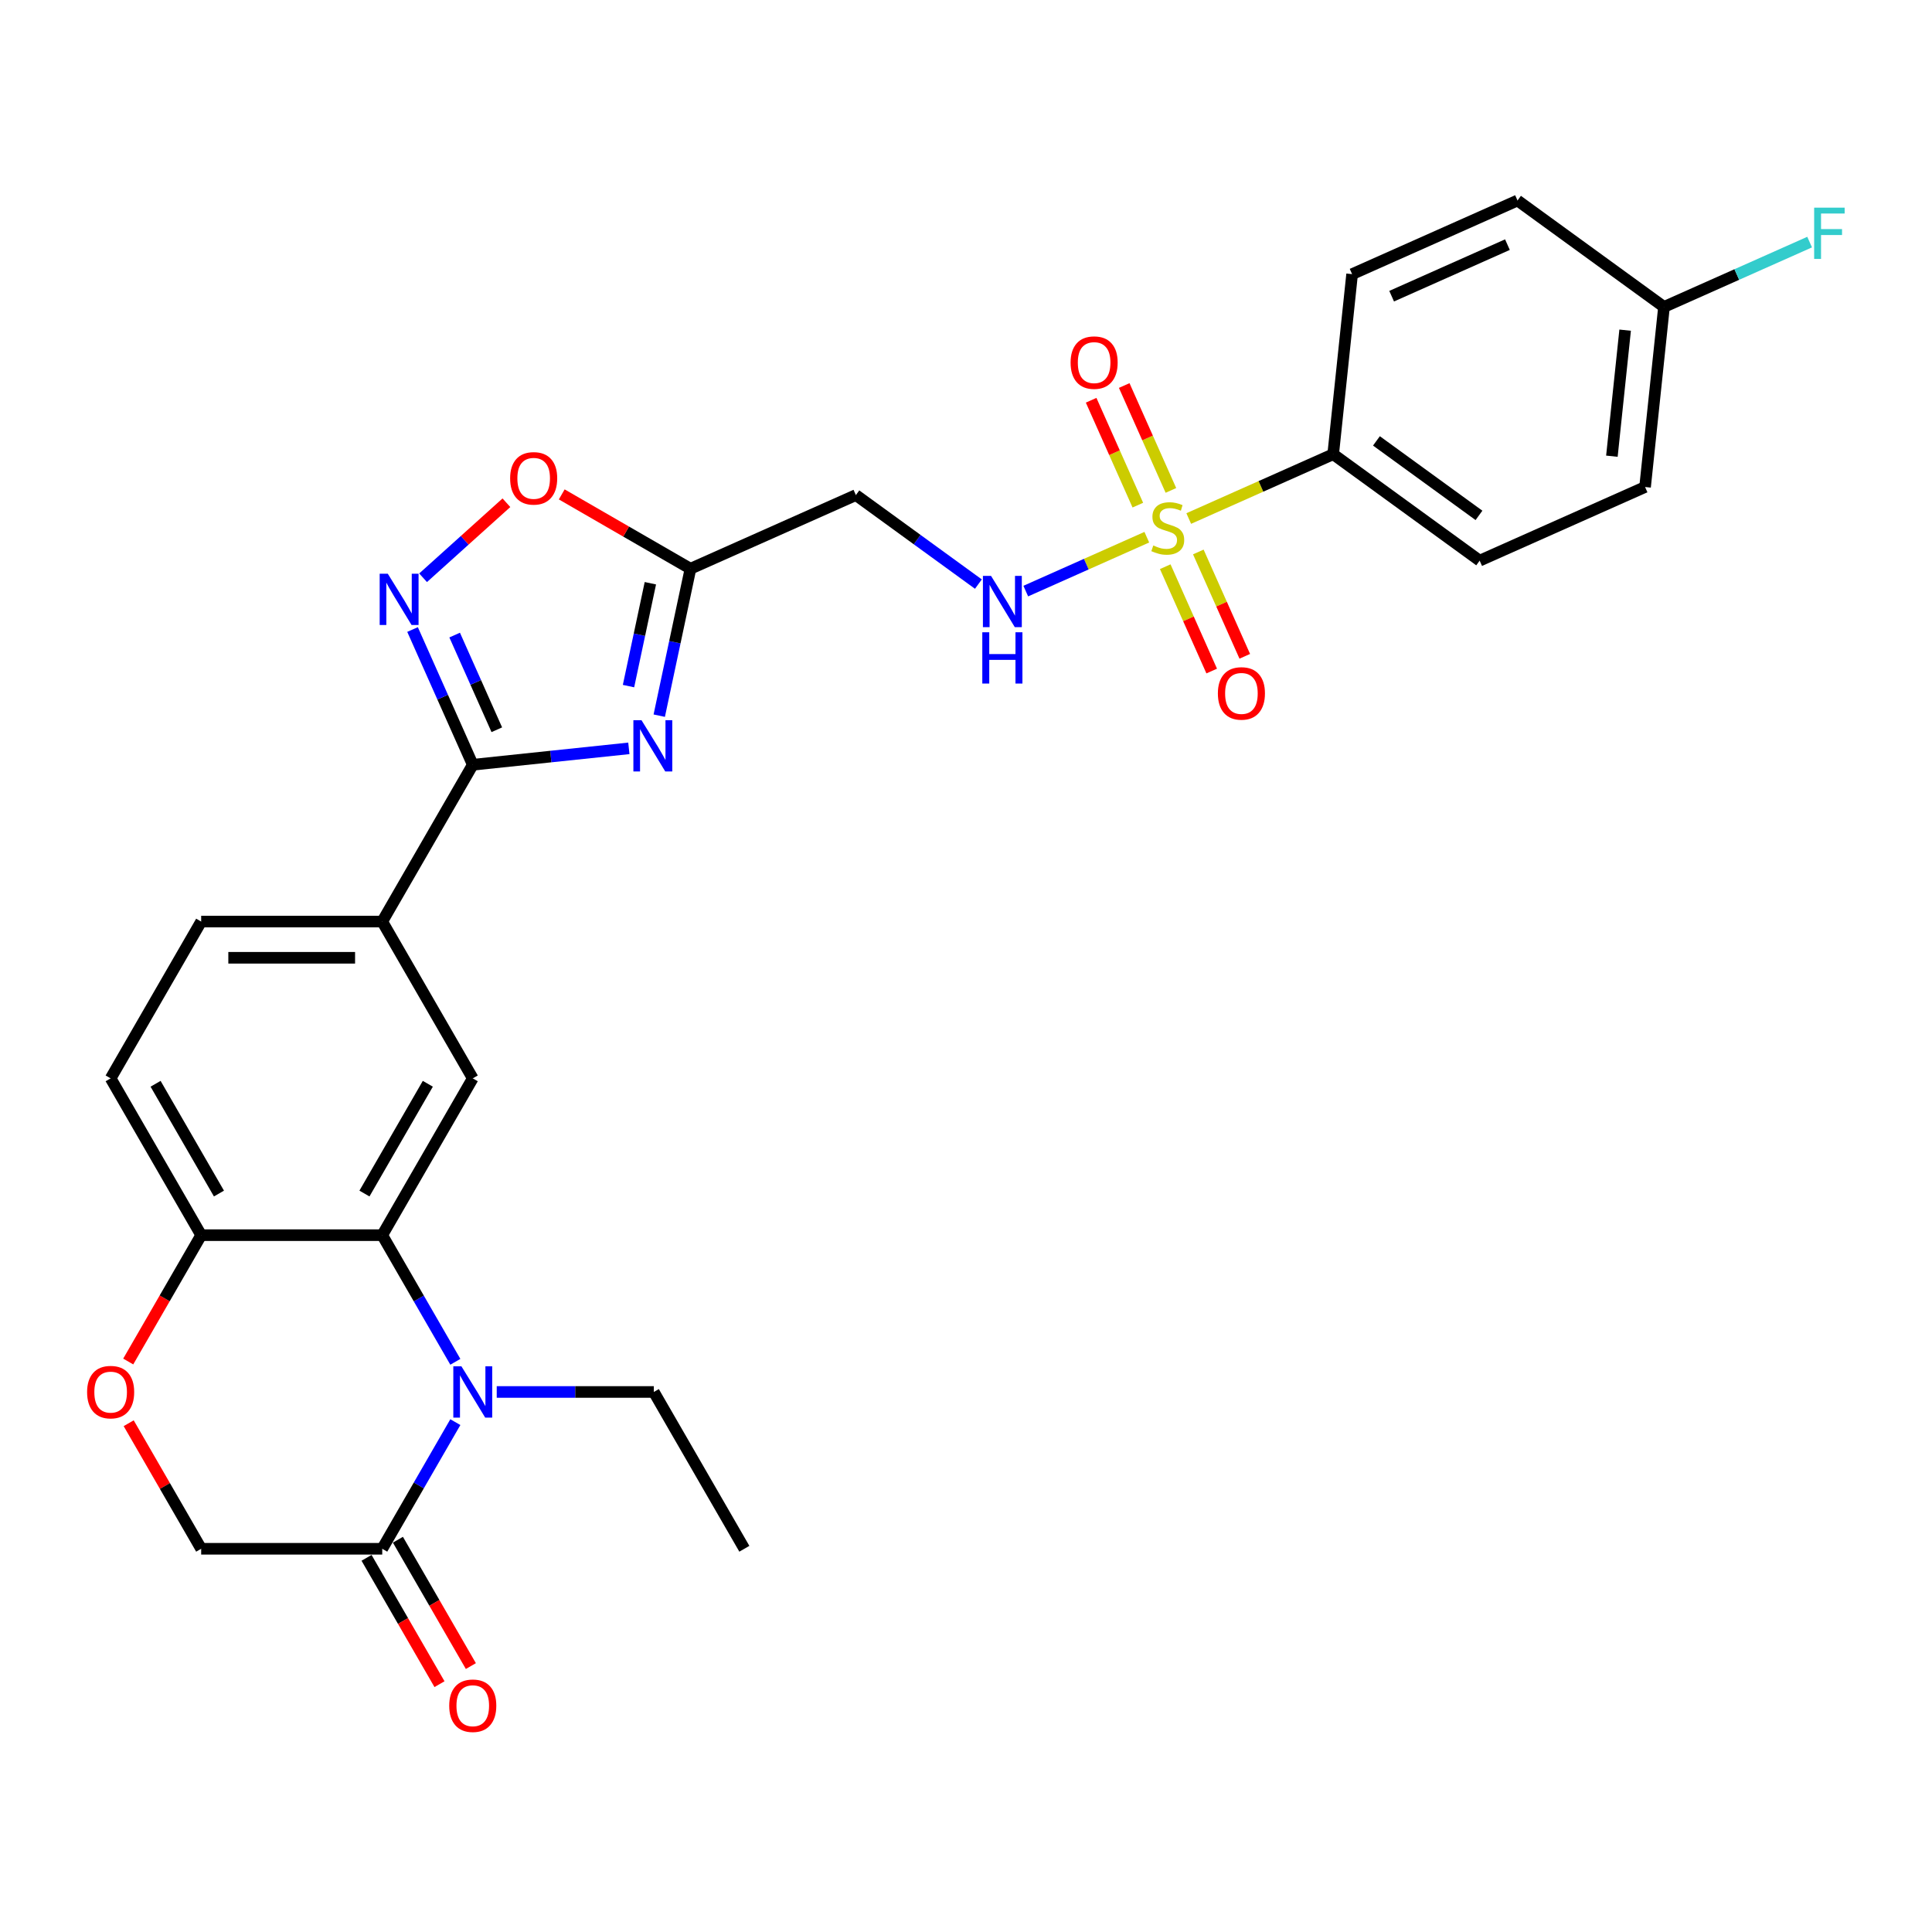 <?xml version='1.0' encoding='iso-8859-1'?>
<svg version='1.1' baseProfile='full'
              xmlns='http://www.w3.org/2000/svg'
                      xmlns:rdkit='http://www.rdkit.org/xml'
                      xmlns:xlink='http://www.w3.org/1999/xlink'
                  xml:space='preserve'
width='1000px' height='1000px' viewBox='0 0 1000 1000'>
<!-- END OF HEADER -->
<rect style='opacity:1.0;fill:#FFFFFF;stroke:none' width='1000' height='1000' x='0' y='0'> </rect>
<path class='bond-7' d='M 593.584,278.054 L 562.259,292.001' style='fill:none;fill-rule:evenodd;stroke:#CCCC00;stroke-width:6px;stroke-linecap:butt;stroke-linejoin:miter;stroke-opacity:1' />
<path class='bond-7' d='M 562.259,292.001 L 530.933,305.948' style='fill:none;fill-rule:evenodd;stroke:#0000FF;stroke-width:6px;stroke-linecap:butt;stroke-linejoin:miter;stroke-opacity:1' />
<path class='bond-13' d='M 615.289,268.391 L 652.67,251.748' style='fill:none;fill-rule:evenodd;stroke:#CCCC00;stroke-width:6px;stroke-linecap:butt;stroke-linejoin:miter;stroke-opacity:1' />
<path class='bond-13' d='M 652.67,251.748 L 690.051,235.105' style='fill:none;fill-rule:evenodd;stroke:#000000;stroke-width:6px;stroke-linecap:butt;stroke-linejoin:miter;stroke-opacity:1' />
<path class='bond-15' d='M 606.063,253.835 L 593.977,226.69' style='fill:none;fill-rule:evenodd;stroke:#CCCC00;stroke-width:6px;stroke-linecap:butt;stroke-linejoin:miter;stroke-opacity:1' />
<path class='bond-15' d='M 593.977,226.69 L 581.892,199.546' style='fill:none;fill-rule:evenodd;stroke:#FF0000;stroke-width:6px;stroke-linecap:butt;stroke-linejoin:miter;stroke-opacity:1' />
<path class='bond-15' d='M 588.94,261.459 L 576.855,234.314' style='fill:none;fill-rule:evenodd;stroke:#CCCC00;stroke-width:6px;stroke-linecap:butt;stroke-linejoin:miter;stroke-opacity:1' />
<path class='bond-15' d='M 576.855,234.314 L 564.769,207.169' style='fill:none;fill-rule:evenodd;stroke:#FF0000;stroke-width:6px;stroke-linecap:butt;stroke-linejoin:miter;stroke-opacity:1' />
<path class='bond-16' d='M 603.127,293.322 L 615.15,320.327' style='fill:none;fill-rule:evenodd;stroke:#CCCC00;stroke-width:6px;stroke-linecap:butt;stroke-linejoin:miter;stroke-opacity:1' />
<path class='bond-16' d='M 615.15,320.327 L 627.173,347.331' style='fill:none;fill-rule:evenodd;stroke:#FF0000;stroke-width:6px;stroke-linecap:butt;stroke-linejoin:miter;stroke-opacity:1' />
<path class='bond-16' d='M 620.25,285.699 L 632.273,312.703' style='fill:none;fill-rule:evenodd;stroke:#CCCC00;stroke-width:6px;stroke-linecap:butt;stroke-linejoin:miter;stroke-opacity:1' />
<path class='bond-16' d='M 632.273,312.703 L 644.296,339.708' style='fill:none;fill-rule:evenodd;stroke:#FF0000;stroke-width:6px;stroke-linecap:butt;stroke-linejoin:miter;stroke-opacity:1' />
<path class='bond-0' d='M 341.223,370.429 L 349.306,332.401' style='fill:none;fill-rule:evenodd;stroke:#0000FF;stroke-width:6px;stroke-linecap:butt;stroke-linejoin:miter;stroke-opacity:1' />
<path class='bond-0' d='M 349.306,332.401 L 357.389,294.373' style='fill:none;fill-rule:evenodd;stroke:#000000;stroke-width:6px;stroke-linecap:butt;stroke-linejoin:miter;stroke-opacity:1' />
<path class='bond-0' d='M 325.314,355.124 L 330.972,328.504' style='fill:none;fill-rule:evenodd;stroke:#0000FF;stroke-width:6px;stroke-linecap:butt;stroke-linejoin:miter;stroke-opacity:1' />
<path class='bond-0' d='M 330.972,328.504 L 336.63,301.885' style='fill:none;fill-rule:evenodd;stroke:#000000;stroke-width:6px;stroke-linecap:butt;stroke-linejoin:miter;stroke-opacity:1' />
<path class='bond-2' d='M 325.496,387.346 L 285.098,391.592' style='fill:none;fill-rule:evenodd;stroke:#0000FF;stroke-width:6px;stroke-linecap:butt;stroke-linejoin:miter;stroke-opacity:1' />
<path class='bond-2' d='M 285.098,391.592 L 244.701,395.838' style='fill:none;fill-rule:evenodd;stroke:#000000;stroke-width:6px;stroke-linecap:butt;stroke-linejoin:miter;stroke-opacity:1' />
<path class='bond-1' d='M 235.687,704.869 L 216.765,672.095' style='fill:none;fill-rule:evenodd;stroke:#0000FF;stroke-width:6px;stroke-linecap:butt;stroke-linejoin:miter;stroke-opacity:1' />
<path class='bond-1' d='M 216.765,672.095 L 197.843,639.321' style='fill:none;fill-rule:evenodd;stroke:#000000;stroke-width:6px;stroke-linecap:butt;stroke-linejoin:miter;stroke-opacity:1' />
<path class='bond-6' d='M 235.687,736.096 L 216.765,768.87' style='fill:none;fill-rule:evenodd;stroke:#0000FF;stroke-width:6px;stroke-linecap:butt;stroke-linejoin:miter;stroke-opacity:1' />
<path class='bond-6' d='M 216.765,768.87 L 197.843,801.644' style='fill:none;fill-rule:evenodd;stroke:#000000;stroke-width:6px;stroke-linecap:butt;stroke-linejoin:miter;stroke-opacity:1' />
<path class='bond-23' d='M 257.109,720.482 L 297.763,720.482' style='fill:none;fill-rule:evenodd;stroke:#0000FF;stroke-width:6px;stroke-linecap:butt;stroke-linejoin:miter;stroke-opacity:1' />
<path class='bond-23' d='M 297.763,720.482 L 338.418,720.482' style='fill:none;fill-rule:evenodd;stroke:#000000;stroke-width:6px;stroke-linecap:butt;stroke-linejoin:miter;stroke-opacity:1' />
<path class='bond-10' d='M 244.701,395.838 L 197.843,476.999' style='fill:none;fill-rule:evenodd;stroke:#000000;stroke-width:6px;stroke-linecap:butt;stroke-linejoin:miter;stroke-opacity:1' />
<path class='bond-30' d='M 244.701,395.838 L 229.118,360.838' style='fill:none;fill-rule:evenodd;stroke:#000000;stroke-width:6px;stroke-linecap:butt;stroke-linejoin:miter;stroke-opacity:1' />
<path class='bond-30' d='M 229.118,360.838 L 213.534,325.837' style='fill:none;fill-rule:evenodd;stroke:#0000FF;stroke-width:6px;stroke-linecap:butt;stroke-linejoin:miter;stroke-opacity:1' />
<path class='bond-30' d='M 257.149,377.714 L 246.24,353.214' style='fill:none;fill-rule:evenodd;stroke:#000000;stroke-width:6px;stroke-linecap:butt;stroke-linejoin:miter;stroke-opacity:1' />
<path class='bond-30' d='M 246.24,353.214 L 235.332,328.714' style='fill:none;fill-rule:evenodd;stroke:#0000FF;stroke-width:6px;stroke-linecap:butt;stroke-linejoin:miter;stroke-opacity:1' />
<path class='bond-3' d='M 197.843,639.321 L 244.701,558.16' style='fill:none;fill-rule:evenodd;stroke:#000000;stroke-width:6px;stroke-linecap:butt;stroke-linejoin:miter;stroke-opacity:1' />
<path class='bond-3' d='M 188.639,617.776 L 221.44,560.963' style='fill:none;fill-rule:evenodd;stroke:#000000;stroke-width:6px;stroke-linecap:butt;stroke-linejoin:miter;stroke-opacity:1' />
<path class='bond-31' d='M 197.843,639.321 L 104.126,639.321' style='fill:none;fill-rule:evenodd;stroke:#000000;stroke-width:6px;stroke-linecap:butt;stroke-linejoin:miter;stroke-opacity:1' />
<path class='bond-4' d='M 218.991,299.051 L 240.555,279.635' style='fill:none;fill-rule:evenodd;stroke:#0000FF;stroke-width:6px;stroke-linecap:butt;stroke-linejoin:miter;stroke-opacity:1' />
<path class='bond-4' d='M 240.555,279.635 L 262.119,260.219' style='fill:none;fill-rule:evenodd;stroke:#FF0000;stroke-width:6px;stroke-linecap:butt;stroke-linejoin:miter;stroke-opacity:1' />
<path class='bond-5' d='M 357.389,294.373 L 443.003,256.255' style='fill:none;fill-rule:evenodd;stroke:#000000;stroke-width:6px;stroke-linecap:butt;stroke-linejoin:miter;stroke-opacity:1' />
<path class='bond-8' d='M 357.389,294.373 L 324.072,275.138' style='fill:none;fill-rule:evenodd;stroke:#000000;stroke-width:6px;stroke-linecap:butt;stroke-linejoin:miter;stroke-opacity:1' />
<path class='bond-8' d='M 324.072,275.138 L 290.754,255.902' style='fill:none;fill-rule:evenodd;stroke:#FF0000;stroke-width:6px;stroke-linecap:butt;stroke-linejoin:miter;stroke-opacity:1' />
<path class='bond-18' d='M 189.726,806.329 L 208.605,839.028' style='fill:none;fill-rule:evenodd;stroke:#000000;stroke-width:6px;stroke-linecap:butt;stroke-linejoin:miter;stroke-opacity:1' />
<path class='bond-18' d='M 208.605,839.028 L 227.484,871.727' style='fill:none;fill-rule:evenodd;stroke:#FF0000;stroke-width:6px;stroke-linecap:butt;stroke-linejoin:miter;stroke-opacity:1' />
<path class='bond-18' d='M 205.959,796.958 L 224.837,829.657' style='fill:none;fill-rule:evenodd;stroke:#000000;stroke-width:6px;stroke-linecap:butt;stroke-linejoin:miter;stroke-opacity:1' />
<path class='bond-18' d='M 224.837,829.657 L 243.716,862.356' style='fill:none;fill-rule:evenodd;stroke:#FF0000;stroke-width:6px;stroke-linecap:butt;stroke-linejoin:miter;stroke-opacity:1' />
<path class='bond-32' d='M 197.843,801.644 L 104.126,801.644' style='fill:none;fill-rule:evenodd;stroke:#000000;stroke-width:6px;stroke-linecap:butt;stroke-linejoin:miter;stroke-opacity:1' />
<path class='bond-12' d='M 506.414,302.326 L 474.709,279.29' style='fill:none;fill-rule:evenodd;stroke:#0000FF;stroke-width:6px;stroke-linecap:butt;stroke-linejoin:miter;stroke-opacity:1' />
<path class='bond-12' d='M 474.709,279.29 L 443.003,256.255' style='fill:none;fill-rule:evenodd;stroke:#000000;stroke-width:6px;stroke-linecap:butt;stroke-linejoin:miter;stroke-opacity:1' />
<path class='bond-9' d='M 244.701,558.16 L 197.843,476.999' style='fill:none;fill-rule:evenodd;stroke:#000000;stroke-width:6px;stroke-linecap:butt;stroke-linejoin:miter;stroke-opacity:1' />
<path class='bond-19' d='M 197.843,476.999 L 104.126,476.999' style='fill:none;fill-rule:evenodd;stroke:#000000;stroke-width:6px;stroke-linecap:butt;stroke-linejoin:miter;stroke-opacity:1' />
<path class='bond-19' d='M 183.785,495.743 L 118.183,495.743' style='fill:none;fill-rule:evenodd;stroke:#000000;stroke-width:6px;stroke-linecap:butt;stroke-linejoin:miter;stroke-opacity:1' />
<path class='bond-11' d='M 66.368,704.719 L 85.247,672.02' style='fill:none;fill-rule:evenodd;stroke:#FF0000;stroke-width:6px;stroke-linecap:butt;stroke-linejoin:miter;stroke-opacity:1' />
<path class='bond-11' d='M 85.247,672.02 L 104.126,639.321' style='fill:none;fill-rule:evenodd;stroke:#000000;stroke-width:6px;stroke-linecap:butt;stroke-linejoin:miter;stroke-opacity:1' />
<path class='bond-17' d='M 66.606,736.658 L 85.366,769.151' style='fill:none;fill-rule:evenodd;stroke:#FF0000;stroke-width:6px;stroke-linecap:butt;stroke-linejoin:miter;stroke-opacity:1' />
<path class='bond-17' d='M 85.366,769.151 L 104.126,801.644' style='fill:none;fill-rule:evenodd;stroke:#000000;stroke-width:6px;stroke-linecap:butt;stroke-linejoin:miter;stroke-opacity:1' />
<path class='bond-21' d='M 690.051,235.105 L 765.869,290.19' style='fill:none;fill-rule:evenodd;stroke:#000000;stroke-width:6px;stroke-linecap:butt;stroke-linejoin:miter;stroke-opacity:1' />
<path class='bond-21' d='M 712.441,228.204 L 765.514,266.763' style='fill:none;fill-rule:evenodd;stroke:#000000;stroke-width:6px;stroke-linecap:butt;stroke-linejoin:miter;stroke-opacity:1' />
<path class='bond-22' d='M 690.051,235.105 L 699.847,141.901' style='fill:none;fill-rule:evenodd;stroke:#000000;stroke-width:6px;stroke-linecap:butt;stroke-linejoin:miter;stroke-opacity:1' />
<path class='bond-14' d='M 104.126,639.321 L 57.267,558.16' style='fill:none;fill-rule:evenodd;stroke:#000000;stroke-width:6px;stroke-linecap:butt;stroke-linejoin:miter;stroke-opacity:1' />
<path class='bond-14' d='M 113.329,617.776 L 80.528,560.963' style='fill:none;fill-rule:evenodd;stroke:#000000;stroke-width:6px;stroke-linecap:butt;stroke-linejoin:miter;stroke-opacity:1' />
<path class='bond-20' d='M 104.126,476.999 L 57.267,558.16' style='fill:none;fill-rule:evenodd;stroke:#000000;stroke-width:6px;stroke-linecap:butt;stroke-linejoin:miter;stroke-opacity:1' />
<path class='bond-26' d='M 765.869,290.19 L 851.484,252.072' style='fill:none;fill-rule:evenodd;stroke:#000000;stroke-width:6px;stroke-linecap:butt;stroke-linejoin:miter;stroke-opacity:1' />
<path class='bond-25' d='M 699.847,141.901 L 785.461,103.783' style='fill:none;fill-rule:evenodd;stroke:#000000;stroke-width:6px;stroke-linecap:butt;stroke-linejoin:miter;stroke-opacity:1' />
<path class='bond-25' d='M 720.313,153.306 L 780.243,126.624' style='fill:none;fill-rule:evenodd;stroke:#000000;stroke-width:6px;stroke-linecap:butt;stroke-linejoin:miter;stroke-opacity:1' />
<path class='bond-28' d='M 338.418,720.482 L 385.276,801.644' style='fill:none;fill-rule:evenodd;stroke:#000000;stroke-width:6px;stroke-linecap:butt;stroke-linejoin:miter;stroke-opacity:1' />
<path class='bond-24' d='M 861.28,158.869 L 785.461,103.783' style='fill:none;fill-rule:evenodd;stroke:#000000;stroke-width:6px;stroke-linecap:butt;stroke-linejoin:miter;stroke-opacity:1' />
<path class='bond-27' d='M 861.28,158.869 L 898.97,142.088' style='fill:none;fill-rule:evenodd;stroke:#000000;stroke-width:6px;stroke-linecap:butt;stroke-linejoin:miter;stroke-opacity:1' />
<path class='bond-27' d='M 898.97,142.088 L 936.66,125.307' style='fill:none;fill-rule:evenodd;stroke:#33CCCC;stroke-width:6px;stroke-linecap:butt;stroke-linejoin:miter;stroke-opacity:1' />
<path class='bond-29' d='M 861.28,158.869 L 851.484,252.072' style='fill:none;fill-rule:evenodd;stroke:#000000;stroke-width:6px;stroke-linecap:butt;stroke-linejoin:miter;stroke-opacity:1' />
<path class='bond-29' d='M 841.17,170.89 L 834.313,236.132' style='fill:none;fill-rule:evenodd;stroke:#000000;stroke-width:6px;stroke-linecap:butt;stroke-linejoin:miter;stroke-opacity:1' />
<path  class='atom-0' d='M 596.939 282.332
Q 597.239 282.444, 598.476 282.969
Q 599.713 283.494, 601.063 283.831
Q 602.45 284.131, 603.799 284.131
Q 606.311 284.131, 607.773 282.932
Q 609.235 281.695, 609.235 279.558
Q 609.235 278.096, 608.485 277.196
Q 607.773 276.297, 606.648 275.809
Q 605.524 275.322, 603.649 274.76
Q 601.288 274.047, 599.863 273.373
Q 598.476 272.698, 597.464 271.273
Q 596.489 269.849, 596.489 267.45
Q 596.489 264.113, 598.738 262.052
Q 601.025 259.99, 605.524 259.99
Q 608.597 259.99, 612.084 261.452
L 611.221 264.338
Q 608.035 263.026, 605.636 263.026
Q 603.049 263.026, 601.625 264.113
Q 600.2 265.163, 600.238 267
Q 600.238 268.424, 600.95 269.287
Q 601.7 270.149, 602.749 270.636
Q 603.837 271.123, 605.636 271.686
Q 608.035 272.435, 609.46 273.185
Q 610.884 273.935, 611.896 275.472
Q 612.946 276.971, 612.946 279.558
Q 612.946 283.232, 610.472 285.218
Q 608.035 287.168, 603.949 287.168
Q 601.587 287.168, 599.788 286.643
Q 598.026 286.156, 595.927 285.293
L 596.939 282.332
' fill='#CCCC00'/>
<path  class='atom-1' d='M 332.038 372.772
L 340.734 386.829
Q 341.597 388.216, 342.984 390.728
Q 344.371 393.24, 344.446 393.39
L 344.446 372.772
L 347.969 372.772
L 347.969 399.312
L 344.333 399.312
L 334.999 383.943
Q 333.912 382.144, 332.75 380.082
Q 331.625 378.02, 331.288 377.383
L 331.288 399.312
L 327.839 399.312
L 327.839 372.772
L 332.038 372.772
' fill='#0000FF'/>
<path  class='atom-2' d='M 238.834 707.212
L 247.531 721.27
Q 248.393 722.657, 249.78 725.168
Q 251.167 727.68, 251.242 727.83
L 251.242 707.212
L 254.766 707.212
L 254.766 733.753
L 251.13 733.753
L 241.796 718.383
Q 240.709 716.584, 239.546 714.522
Q 238.422 712.46, 238.084 711.823
L 238.084 733.753
L 234.636 733.753
L 234.636 707.212
L 238.834 707.212
' fill='#0000FF'/>
<path  class='atom-5' d='M 200.716 296.953
L 209.413 311.011
Q 210.275 312.398, 211.662 314.91
Q 213.049 317.421, 213.124 317.571
L 213.124 296.953
L 216.648 296.953
L 216.648 323.494
L 213.012 323.494
L 203.678 308.124
Q 202.591 306.325, 201.428 304.263
Q 200.304 302.202, 199.966 301.564
L 199.966 323.494
L 196.518 323.494
L 196.518 296.953
L 200.716 296.953
' fill='#0000FF'/>
<path  class='atom-8' d='M 512.955 298.07
L 521.652 312.128
Q 522.514 313.515, 523.901 316.026
Q 525.288 318.538, 525.363 318.688
L 525.363 298.07
L 528.887 298.07
L 528.887 324.611
L 525.251 324.611
L 515.917 309.241
Q 514.83 307.442, 513.667 305.38
Q 512.543 303.319, 512.206 302.681
L 512.206 324.611
L 508.757 324.611
L 508.757 298.07
L 512.955 298.07
' fill='#0000FF'/>
<path  class='atom-8' d='M 508.438 327.265
L 512.037 327.265
L 512.037 338.548
L 525.607 338.548
L 525.607 327.265
L 529.206 327.265
L 529.206 353.806
L 525.607 353.806
L 525.607 341.547
L 512.037 341.547
L 512.037 353.806
L 508.438 353.806
L 508.438 327.265
' fill='#0000FF'/>
<path  class='atom-9' d='M 264.045 247.59
Q 264.045 241.217, 267.194 237.656
Q 270.343 234.095, 276.228 234.095
Q 282.113 234.095, 285.262 237.656
Q 288.411 241.217, 288.411 247.59
Q 288.411 254.038, 285.225 257.711
Q 282.038 261.348, 276.228 261.348
Q 270.38 261.348, 267.194 257.711
Q 264.045 254.075, 264.045 247.59
M 276.228 258.349
Q 280.277 258.349, 282.451 255.65
Q 284.662 252.913, 284.662 247.59
Q 284.662 242.379, 282.451 239.755
Q 280.277 237.094, 276.228 237.094
Q 272.179 237.094, 269.968 239.718
Q 267.793 242.342, 267.793 247.59
Q 267.793 252.951, 269.968 255.65
Q 272.179 258.349, 276.228 258.349
' fill='#FF0000'/>
<path  class='atom-12' d='M 45.084 720.557
Q 45.084 714.185, 48.233 710.623
Q 51.382 707.062, 57.267 707.062
Q 63.153 707.062, 66.302 710.623
Q 69.451 714.185, 69.451 720.557
Q 69.451 727.005, 66.264 730.679
Q 63.078 734.315, 57.267 734.315
Q 51.419 734.315, 48.233 730.679
Q 45.084 727.043, 45.084 720.557
M 57.267 731.316
Q 61.316 731.316, 63.49 728.617
Q 65.702 725.881, 65.702 720.557
Q 65.702 715.347, 63.49 712.723
Q 61.316 710.061, 57.267 710.061
Q 53.219 710.061, 51.007 712.685
Q 48.833 715.309, 48.833 720.557
Q 48.833 725.918, 51.007 728.617
Q 53.219 731.316, 57.267 731.316
' fill='#FF0000'/>
<path  class='atom-16' d='M 554.135 187.683
Q 554.135 181.31, 557.284 177.749
Q 560.433 174.188, 566.318 174.188
Q 572.204 174.188, 575.353 177.749
Q 578.502 181.31, 578.502 187.683
Q 578.502 194.131, 575.315 197.805
Q 572.129 201.441, 566.318 201.441
Q 560.47 201.441, 557.284 197.805
Q 554.135 194.168, 554.135 187.683
M 566.318 198.442
Q 570.367 198.442, 572.541 195.743
Q 574.753 193.006, 574.753 187.683
Q 574.753 182.472, 572.541 179.848
Q 570.367 177.187, 566.318 177.187
Q 562.27 177.187, 560.058 179.811
Q 557.884 182.435, 557.884 187.683
Q 557.884 193.044, 560.058 195.743
Q 562.27 198.442, 566.318 198.442
' fill='#FF0000'/>
<path  class='atom-17' d='M 630.371 358.912
Q 630.371 352.539, 633.52 348.978
Q 636.669 345.417, 642.554 345.417
Q 648.44 345.417, 651.589 348.978
Q 654.738 352.539, 654.738 358.912
Q 654.738 365.36, 651.551 369.033
Q 648.365 372.67, 642.554 372.67
Q 636.707 372.67, 633.52 369.033
Q 630.371 365.397, 630.371 358.912
M 642.554 369.671
Q 646.603 369.671, 648.777 366.972
Q 650.989 364.235, 650.989 358.912
Q 650.989 353.701, 648.777 351.077
Q 646.603 348.416, 642.554 348.416
Q 638.506 348.416, 636.294 351.04
Q 634.12 353.664, 634.12 358.912
Q 634.12 364.273, 636.294 366.972
Q 638.506 369.671, 642.554 369.671
' fill='#FF0000'/>
<path  class='atom-19' d='M 232.518 882.88
Q 232.518 876.507, 235.667 872.946
Q 238.815 869.384, 244.701 869.384
Q 250.586 869.384, 253.735 872.946
Q 256.884 876.507, 256.884 882.88
Q 256.884 889.327, 253.698 893.001
Q 250.511 896.637, 244.701 896.637
Q 238.853 896.637, 235.667 893.001
Q 232.518 889.365, 232.518 882.88
M 244.701 893.638
Q 248.749 893.638, 250.924 890.939
Q 253.135 888.203, 253.135 882.88
Q 253.135 877.669, 250.924 875.045
Q 248.749 872.383, 244.701 872.383
Q 240.652 872.383, 238.441 875.007
Q 236.266 877.631, 236.266 882.88
Q 236.266 888.24, 238.441 890.939
Q 240.652 893.638, 244.701 893.638
' fill='#FF0000'/>
<path  class='atom-28' d='M 939.003 107.48
L 954.785 107.48
L 954.785 110.517
L 942.565 110.517
L 942.565 118.576
L 953.436 118.576
L 953.436 121.65
L 942.565 121.65
L 942.565 134.021
L 939.003 134.021
L 939.003 107.48
' fill='#33CCCC'/>
</svg>
